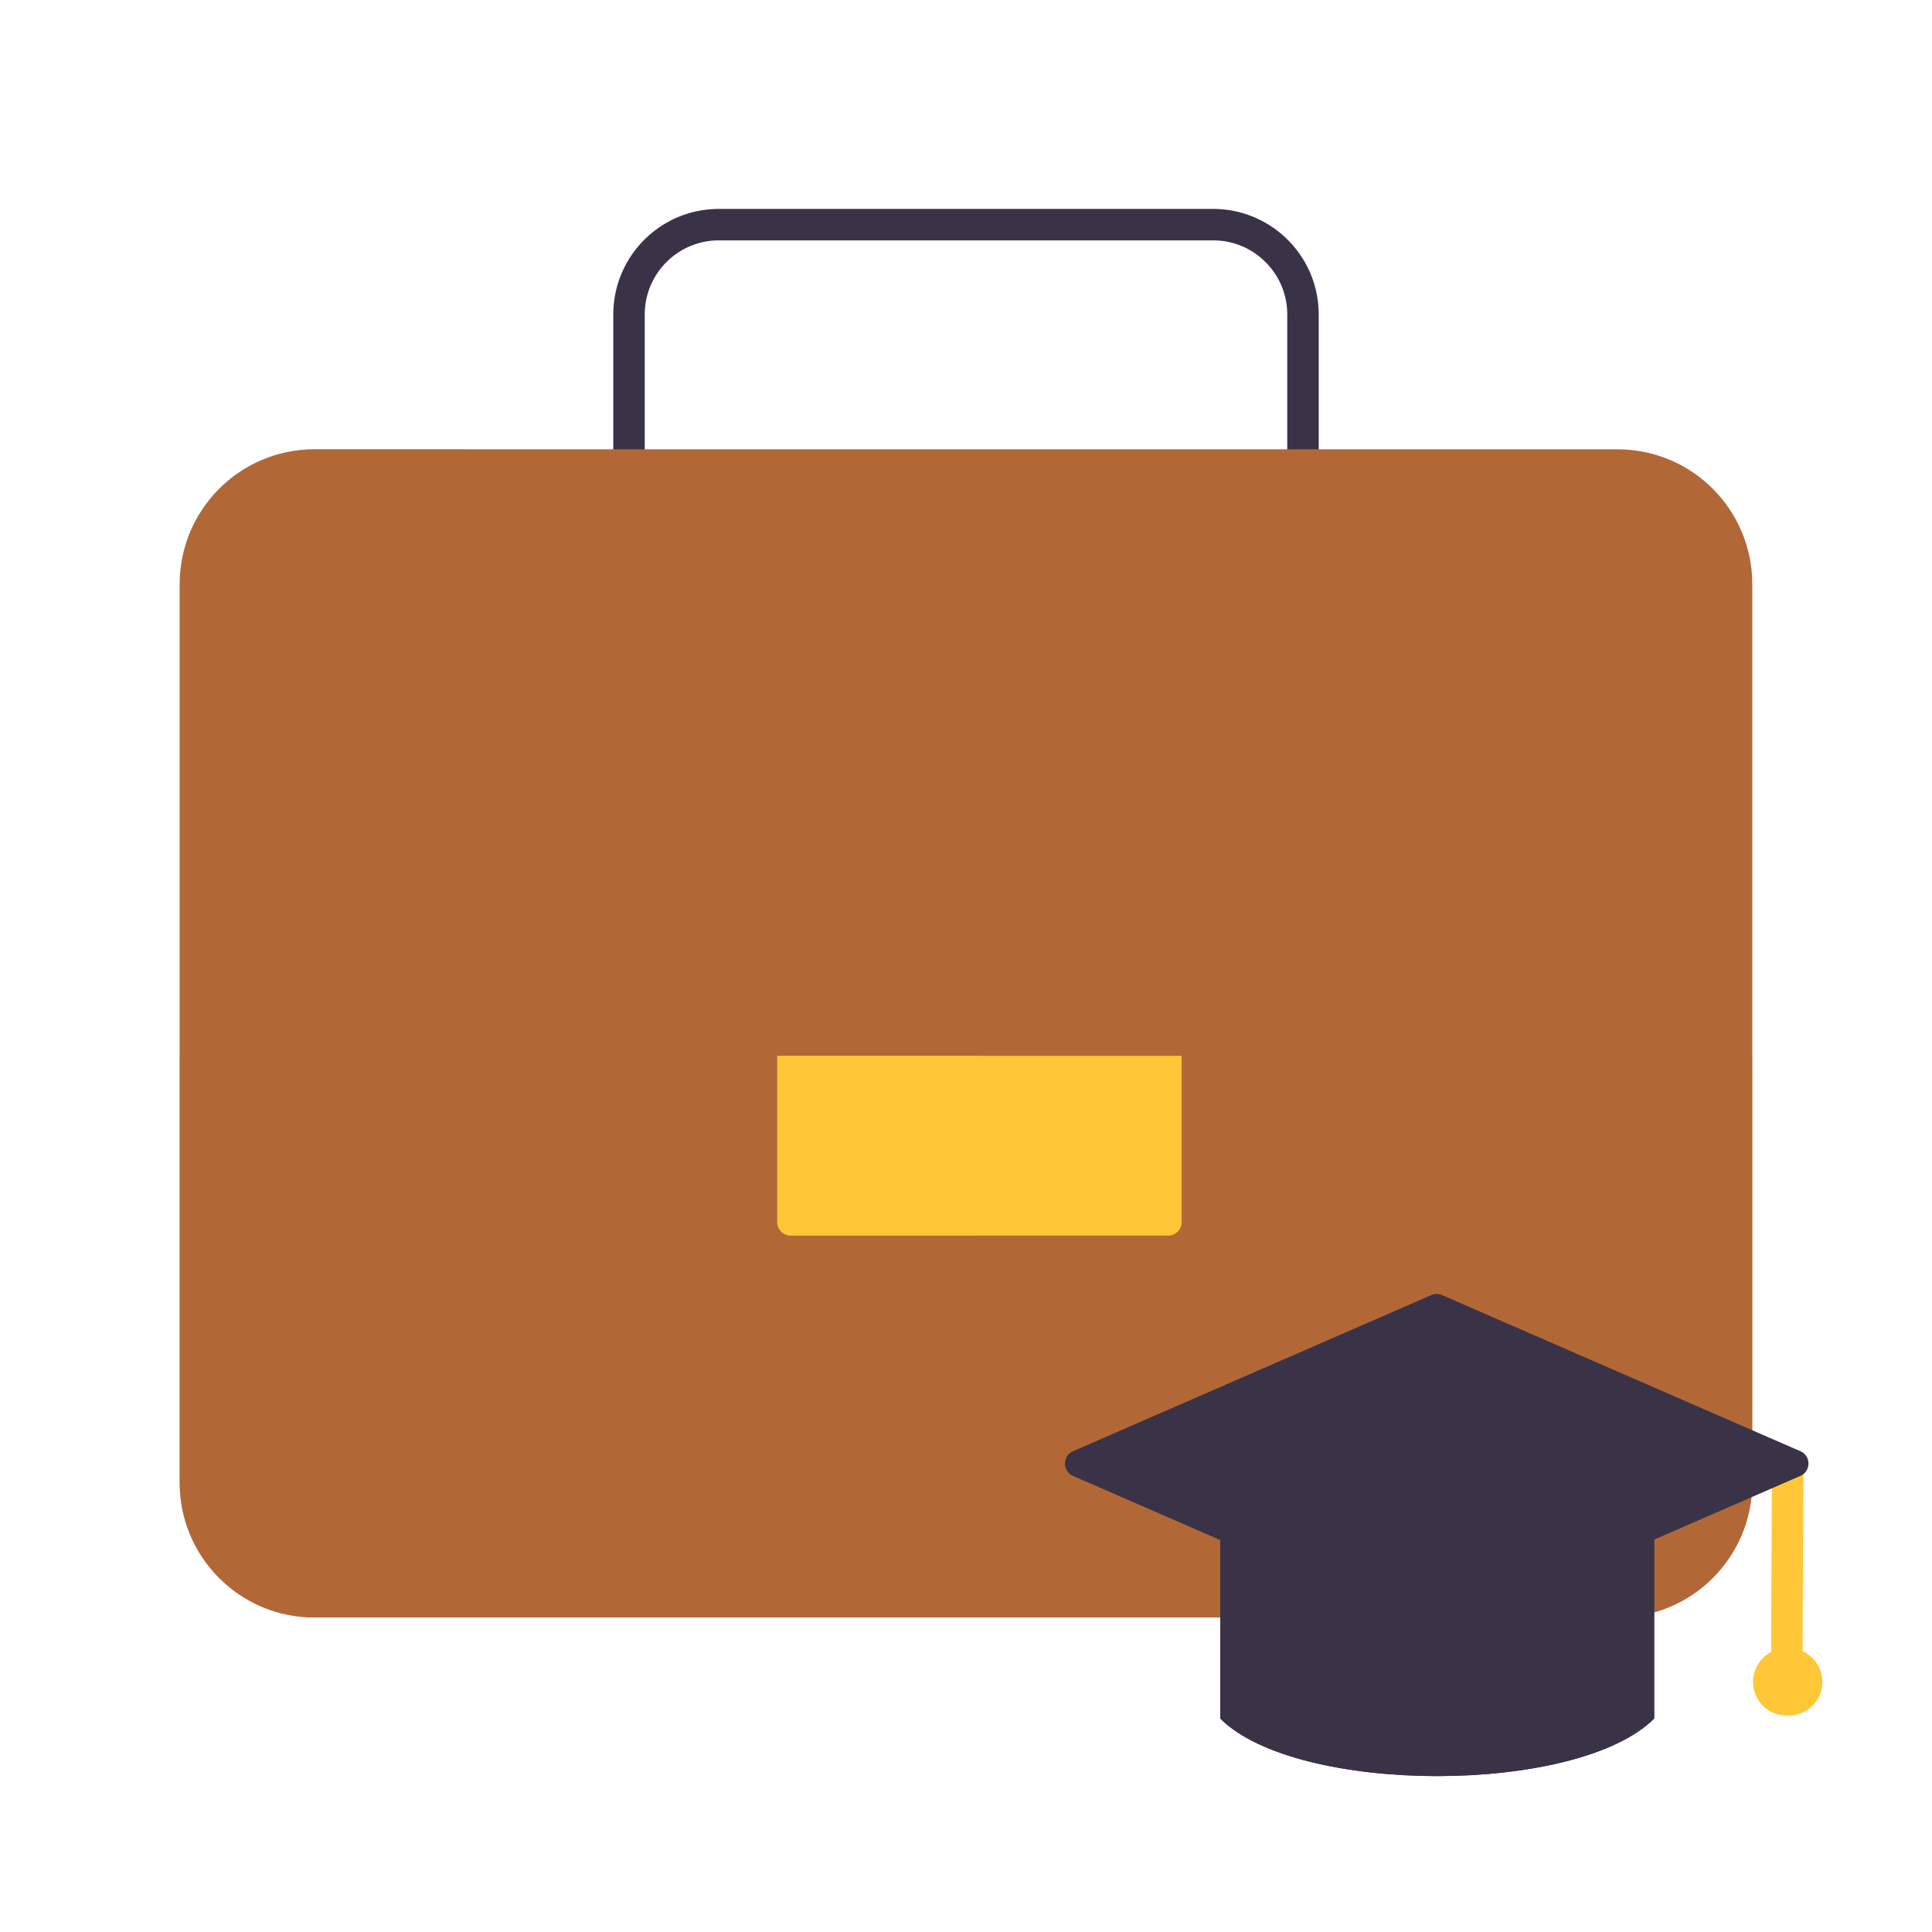 <svg xmlns="http://www.w3.org/2000/svg" width="430" height="430" style="width:100%;height:100%;transform:translate3d(0,0,0);content-visibility:visible" viewBox="0 0 430 430"><defs><clipPath id="a"><path d="M0 0h430v430H0z"/></clipPath><clipPath id="b"><path d="M0 0h430v430H0z"/></clipPath></defs><g clip-path="url(#a)"><g clip-path="url(#b)" style="display:block"><path fill="#3A3347" d="M-55-28.5c-12.979 0-23.5 10.521-23.5 23.5v30a3.5 3.5 0 1 0 7 0V-5c0-9.113 7.387-16.5 16.5-16.5H55c9.113 0 16.5 7.387 16.5 16.5v30a3.5 3.5 0 1 0 7 0V-5c0-12.979-10.521-23.5-23.5-23.5H-55z" class="tertiary" style="display:block" transform="translate(215 75)"/><path fill="#B26836" d="M145 130c16.569 0 30-13.431 30-30v-200c0-16.569-13.431-30-30-30h-290c-16.569 0-30 13.431-30 30v200c0 16.569 13.431 30 30 30h290z" class="primary" style="display:block" transform="translate(215 230)"/><g opacity=".4" style="mix-blend-mode:multiply;display:block"><path fill="#B26836" d="M75 330c0 16.569 13.431 30 30 30H70c-16.569 0-30-13.431-30-30V130c0-16.569 13.431-30 30-30h35c-16.569 0-30 13.431-30 30v200z" class="primary" opacity="1"/></g><g opacity=".4" style="mix-blend-mode:multiply;display:block"><path fill="#B26836" d="M390 330c0 16.569-13.431 30-30 30H70c-16.569 0-30-13.431-30-30v-95h350v95z" class="primary" opacity="1"/></g><path fill="#FFC738" d="M45-20h-90m90 0v37a3 3 0 0 1-3 3h-84a3 3 0 0 1-3-3v-37" class="secondary" style="display:block" transform="translate(218 255)"/><g opacity=".5" style="mix-blend-mode:multiply;display:block"><path fill="#FFC738" d="M173 235v37a3 3 0 0 0 3 3h42v-40h-45z" class="secondary" opacity="1"/></g><g fill="none" stroke="#FFC738" stroke-linecap="round" stroke-linejoin="round" style="display:block"><path stroke-width="7" d="M397.88 326.386c0 15.984-.38 47.614 0 47.952" class="secondary"/><path stroke-width="15" d="M398.097 374.338h-.434" class="secondary"/></g><g fill="#3A3347" style="display:block"><path d="M368.167 342.666v39.829c-17.073 17.073-79.507 17.073-96.58 0v-39.74" class="tertiary"/><path d="M48.29-26.317v39.829c-17.073 17.073-79.507 17.073-96.58 0v-39.74" class="tertiary" style="mix-blend-mode:multiply" transform="translate(319.877 368.983)"/><path d="m320.966 363.231 79.733-34.741c2.402-1.047 2.402-4.453 0-5.5l-79.733-34.741a2.998 2.998 0 0 0-2.396 0l-79.733 34.741c-2.402 1.047-2.402 4.453 0 5.5l79.733 34.741a2.998 2.998 0 0 0 2.396 0z" class="tertiary"/><path d="M-.002-37.74c-.407 0-.815.083-1.196.249L-80.931-2.75c-2.402 1.047-2.402 4.453 0 5.5l79.733 34.741c.333.145.684.226 1.039.245.016-.008.141-75.476.157-75.476z" class="tertiary" opacity=".3" style="mix-blend-mode:multiply" transform="translate(319.768 325.74)"/></g></g></g></svg>